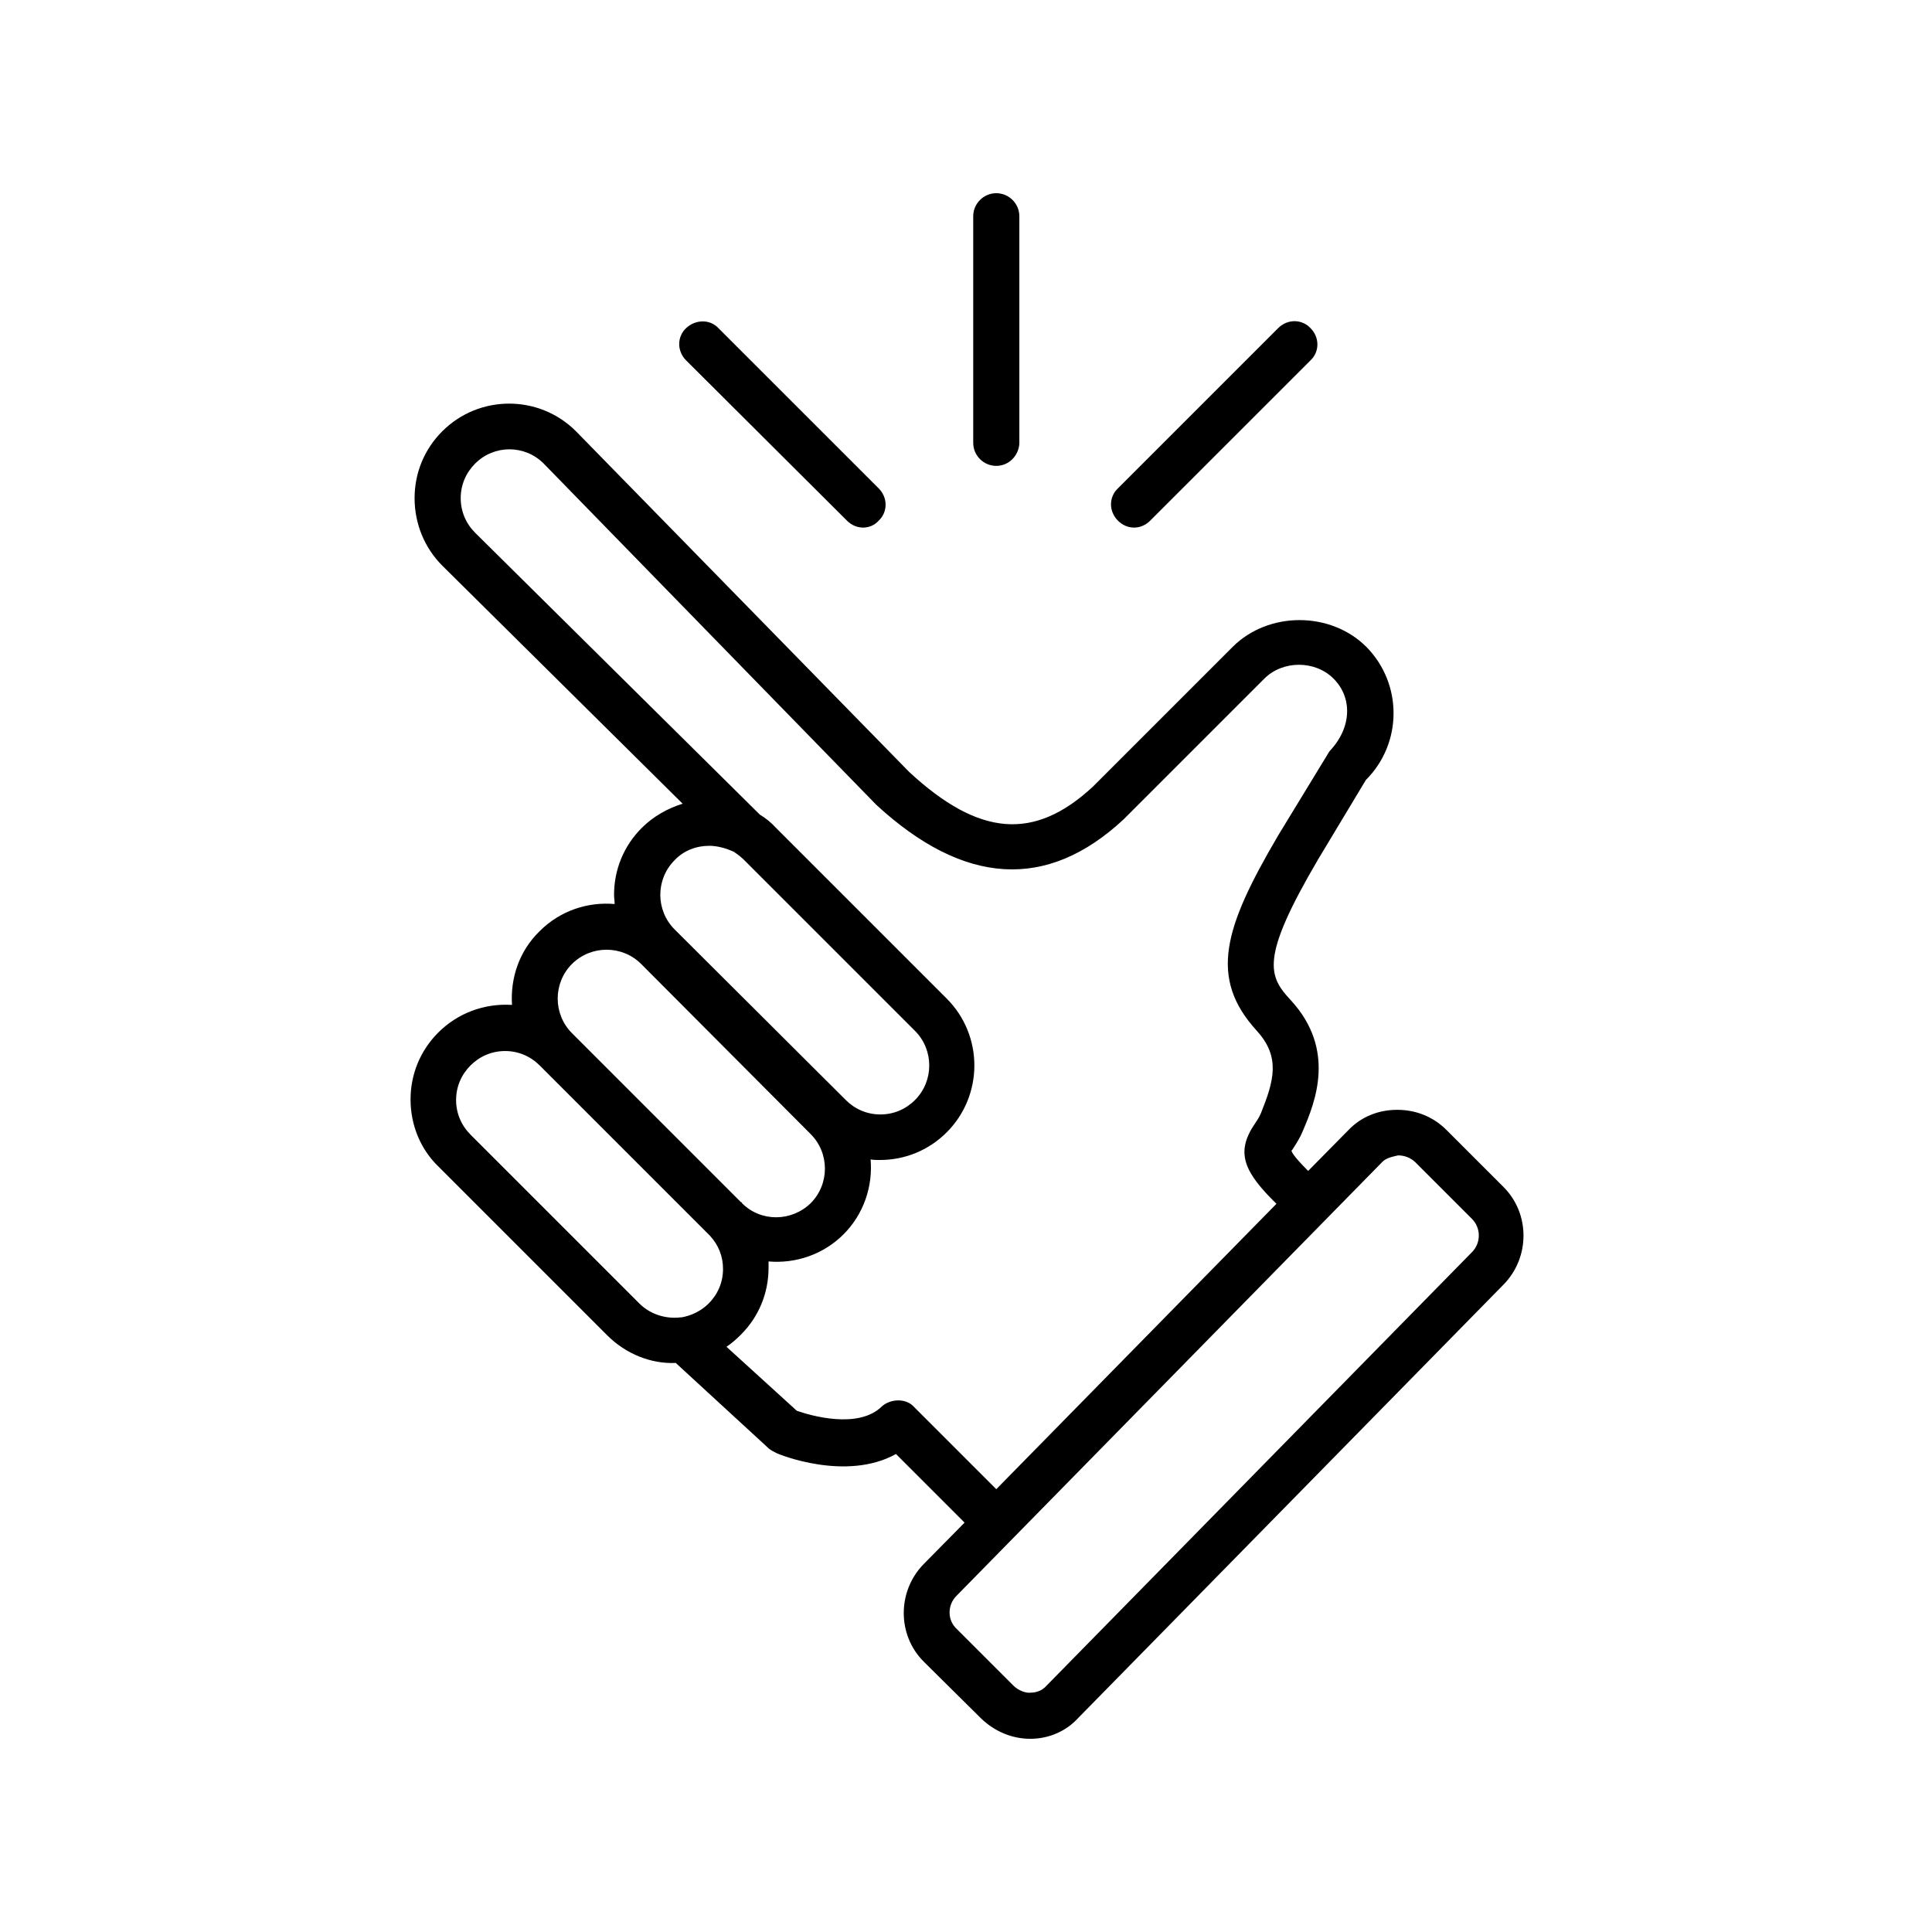<?xml version="1.0" encoding="utf-8"?>
<svg width="80" height="80" viewBox="0 0 80 80" fill="none" xmlns="http://www.w3.org/2000/svg">
<path d="M42.662 72C41.898 72 41.182 71.69 40.633 71.165L38.246 68.801C37.148 67.703 37.148 65.889 38.246 64.767L39.941 63.048L37.1 60.207C35.047 61.353 32.254 60.231 32.135 60.16C32.039 60.112 31.944 60.064 31.848 59.992L27.981 56.436C26.978 56.483 25.928 56.078 25.14 55.29L18.146 48.295C17.406 47.579 17 46.577 17 45.526C17 44.476 17.406 43.497 18.146 42.757C18.957 41.946 20.056 41.54 21.201 41.611C21.13 40.513 21.488 39.391 22.347 38.556C23.207 37.696 24.352 37.338 25.451 37.434C25.451 37.314 25.427 37.171 25.427 37.052C25.427 36.002 25.832 35.023 26.573 34.283C27.05 33.805 27.647 33.471 28.267 33.28L18.313 23.421C17.573 22.681 17.167 21.678 17.167 20.628C17.167 19.578 17.573 18.599 18.313 17.859C19.841 16.331 22.323 16.331 23.851 17.859L37.649 31.967C40.538 34.641 42.829 34.832 45.264 32.564L51.041 26.787C52.521 25.307 55.099 25.307 56.579 26.787C58.083 28.315 58.083 30.774 56.555 32.301L54.574 35.596C52.163 39.702 52.521 40.418 53.452 41.42C55.338 43.473 54.455 45.646 53.953 46.815C53.81 47.173 53.619 47.436 53.5 47.627C53.428 47.627 53.524 47.842 54.168 48.486L55.839 46.791C56.364 46.242 57.081 45.956 57.844 45.956H57.868C58.632 45.956 59.348 46.242 59.897 46.791L62.261 49.155C63.359 50.253 63.359 52.067 62.261 53.189L44.643 71.141C44.142 71.69 43.426 72 42.662 72ZM57.892 47.842C57.701 47.89 57.391 47.937 57.224 48.128L39.606 66.08C39.224 66.462 39.224 67.082 39.606 67.441L41.97 69.804C42.161 69.995 42.471 70.114 42.662 70.09C42.925 70.09 43.163 69.995 43.331 69.804L60.948 51.852C61.33 51.47 61.33 50.85 60.948 50.468L58.584 48.104C58.394 47.937 58.155 47.842 57.892 47.842ZM37.195 57.987C37.458 57.987 37.697 58.083 37.864 58.274L41.254 61.664L52.855 49.847C51.542 48.558 51.136 47.746 51.948 46.553C52.044 46.41 52.139 46.266 52.211 46.099C52.736 44.786 53.046 43.784 52.044 42.686C50.038 40.489 50.683 38.413 52.927 34.593L55.051 31.108C55.983 30.129 56.006 28.888 55.219 28.1C54.455 27.336 53.118 27.336 52.354 28.1L46.529 33.925C43.354 36.885 39.917 36.67 36.288 33.328L22.514 19.196C21.727 18.408 20.461 18.408 19.674 19.196C19.292 19.578 19.077 20.079 19.077 20.628C19.077 21.177 19.292 21.678 19.674 22.06L31.466 33.734C31.705 33.877 31.944 34.068 32.135 34.283L39.201 41.349C40.728 42.877 40.728 45.359 39.201 46.887C38.461 47.627 37.482 48.033 36.432 48.033C36.312 48.033 36.169 48.033 36.05 48.009C36.145 49.131 35.763 50.277 34.928 51.112C34.092 51.948 32.946 52.33 31.824 52.234C31.824 52.33 31.824 52.401 31.824 52.497C31.824 53.547 31.419 54.526 30.678 55.266C30.488 55.457 30.297 55.624 30.082 55.767L32.994 58.417C33.543 58.608 35.548 59.205 36.527 58.226C36.694 58.083 36.933 57.987 37.195 57.987ZM20.915 43.521C20.366 43.521 19.865 43.736 19.483 44.118C19.101 44.5 18.886 45.001 18.886 45.55C18.886 46.099 19.101 46.6 19.483 46.983L26.477 53.977C26.931 54.43 27.575 54.621 28.172 54.55C28.196 54.55 28.196 54.55 28.22 54.55C28.625 54.478 29.031 54.287 29.342 53.977C29.724 53.595 29.939 53.094 29.939 52.545C29.939 52.019 29.747 51.542 29.389 51.16L22.347 44.118C21.965 43.736 21.464 43.521 20.915 43.521ZM30.726 49.823C31.514 50.611 32.779 50.587 33.567 49.823C34.355 49.035 34.355 47.746 33.567 46.959L26.549 39.916C25.761 39.129 24.472 39.129 23.684 39.916C22.896 40.704 22.896 41.993 23.684 42.781L30.678 49.776C30.702 49.776 30.726 49.799 30.726 49.823ZM29.366 35.023C28.84 35.023 28.315 35.214 27.933 35.62C27.145 36.407 27.145 37.696 27.933 38.484L35.023 45.55C35.405 45.932 35.906 46.147 36.455 46.147C37.005 46.147 37.506 45.932 37.888 45.55C38.675 44.762 38.675 43.473 37.888 42.686L30.822 35.62C30.702 35.5 30.583 35.405 30.44 35.309C30.44 35.309 30.416 35.309 30.416 35.285C30.058 35.118 29.7 35.023 29.366 35.023ZM46.959 21.846C46.72 21.846 46.481 21.75 46.291 21.559C45.909 21.177 45.909 20.58 46.291 20.222L52.927 13.586C53.309 13.204 53.906 13.204 54.264 13.586C54.646 13.968 54.646 14.565 54.264 14.923L47.627 21.559C47.436 21.75 47.198 21.846 46.959 21.846ZM35.739 21.846C35.501 21.846 35.262 21.75 35.071 21.559L28.411 14.923C28.029 14.541 28.029 13.944 28.411 13.586C28.793 13.228 29.389 13.204 29.747 13.586L36.384 20.222C36.766 20.604 36.766 21.201 36.384 21.559C36.217 21.75 35.978 21.846 35.739 21.846ZM41.254 19.291C40.728 19.291 40.299 18.862 40.299 18.336V8.955C40.299 8.43 40.728 8 41.254 8C41.779 8 42.209 8.43 42.209 8.955V18.36C42.185 18.862 41.779 19.291 41.254 19.291Z" fill="black"/>
</svg>
